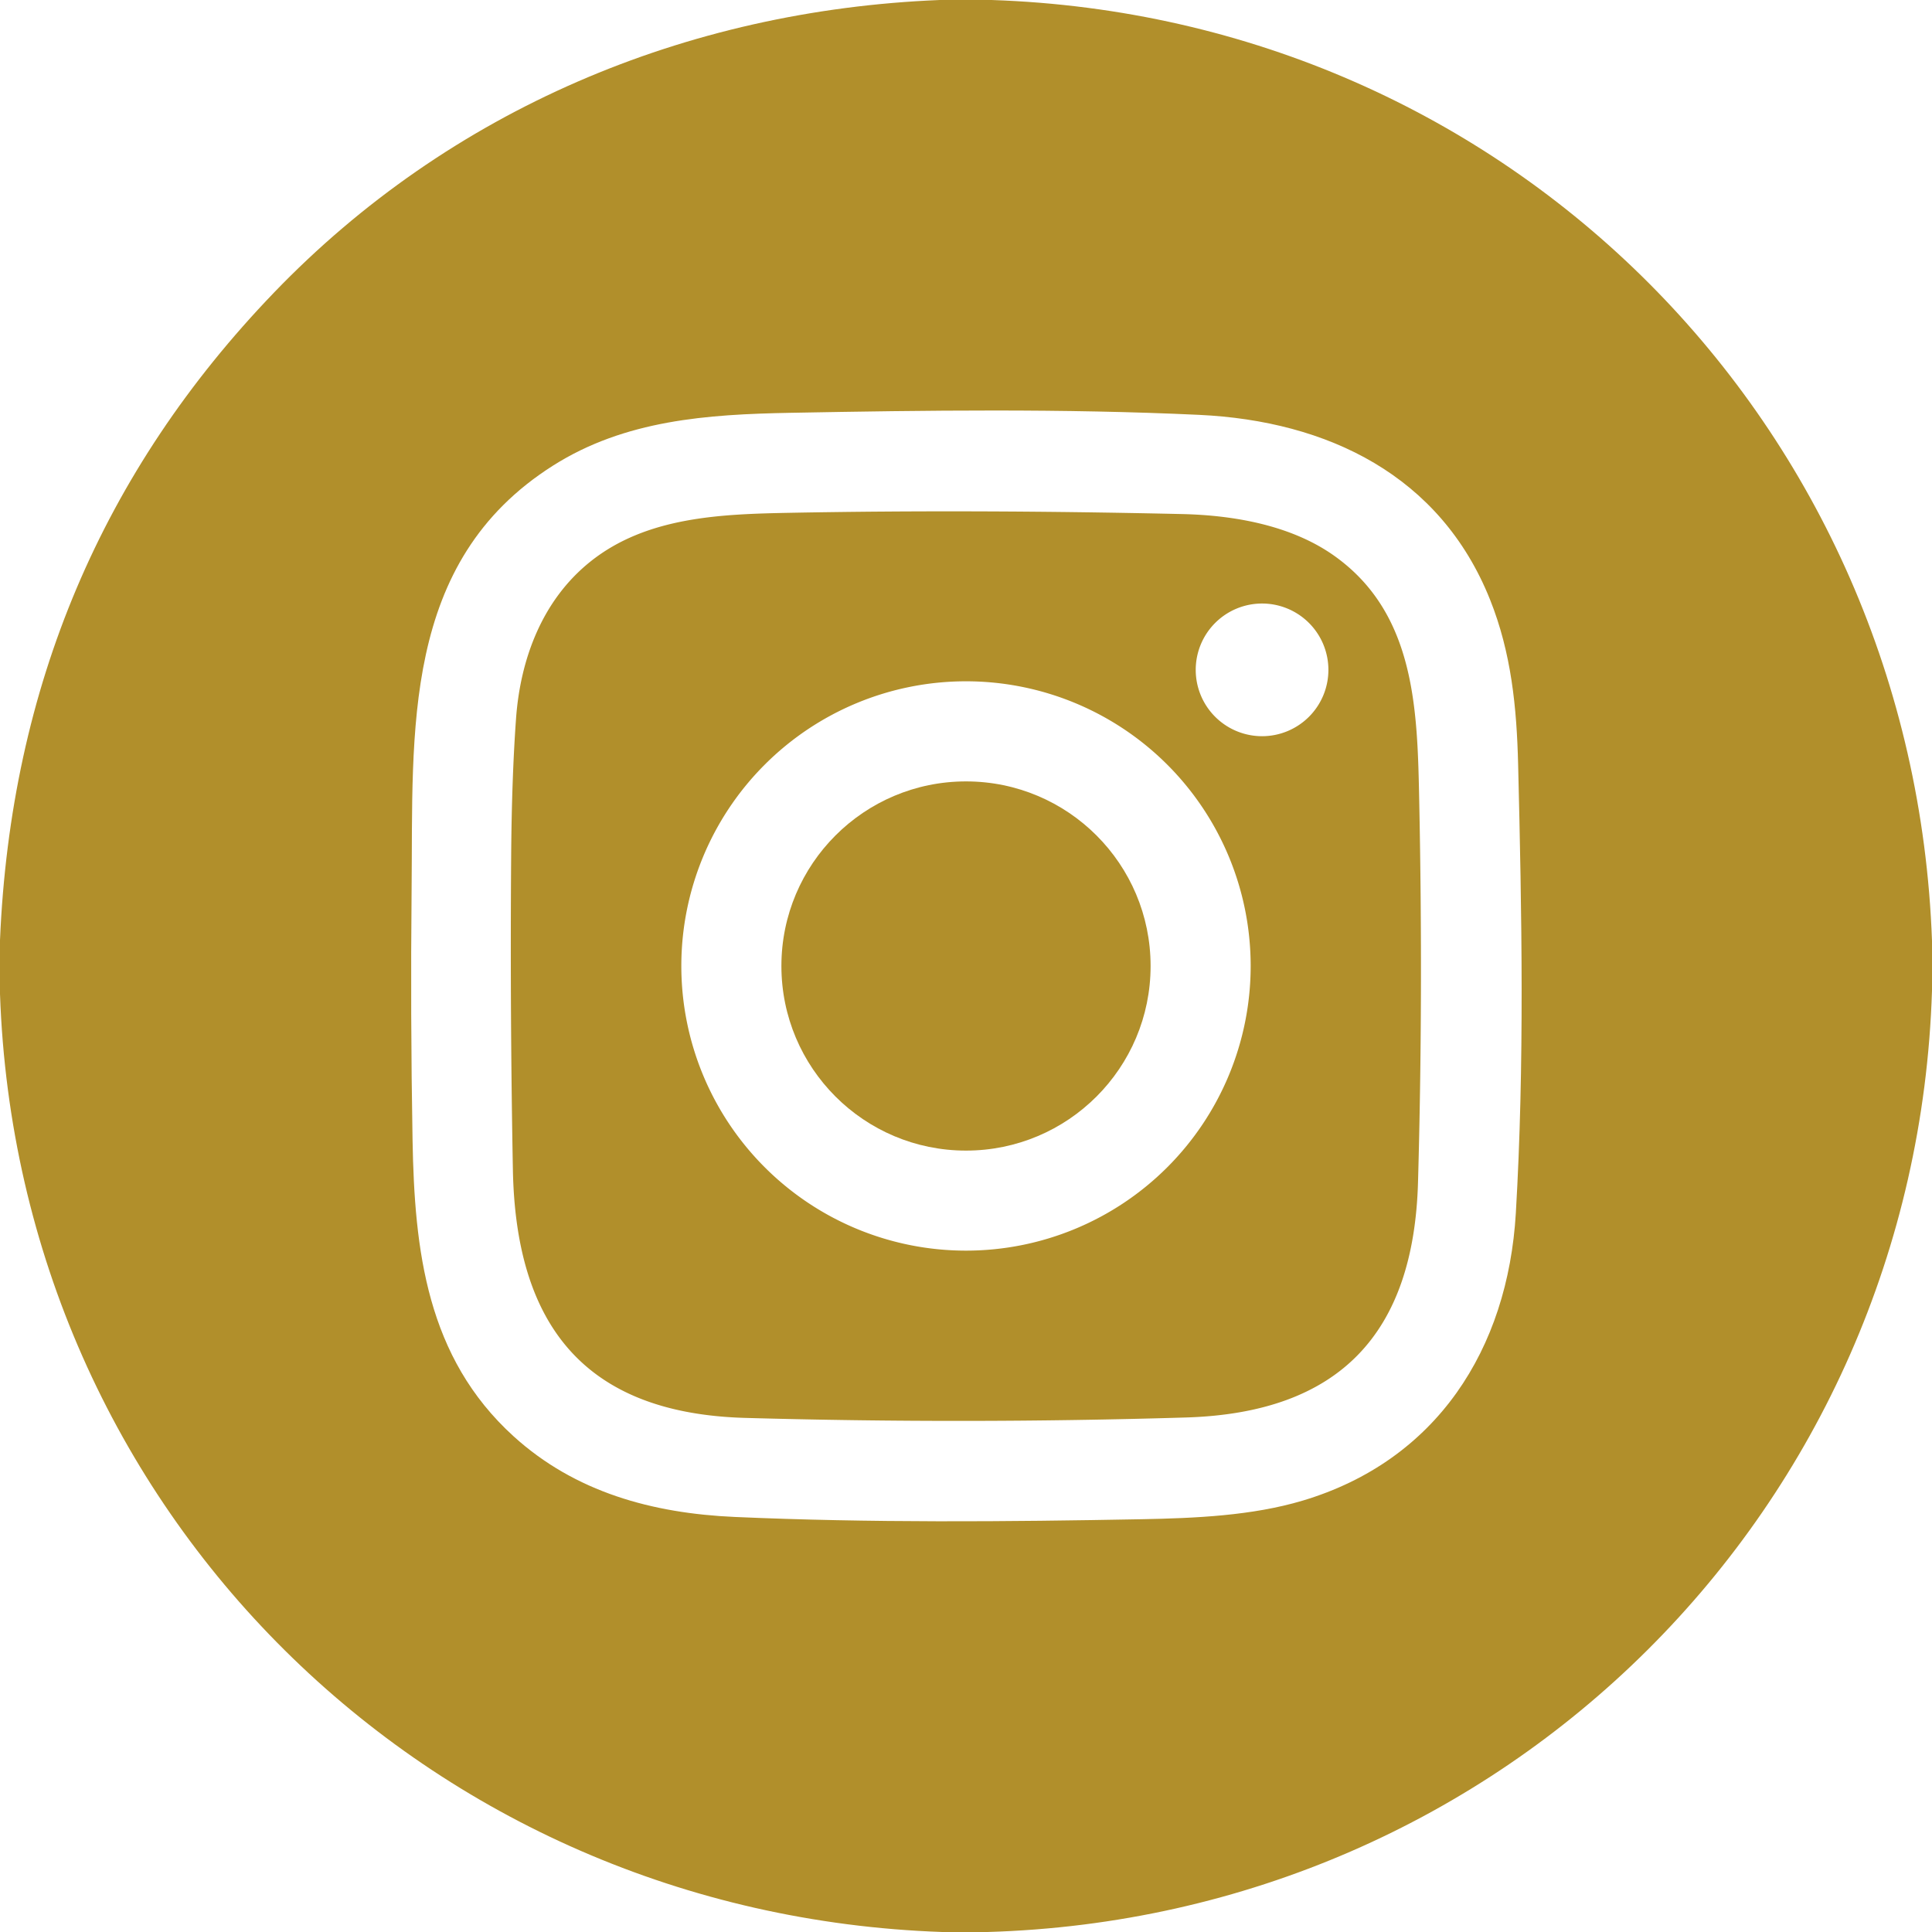 <?xml version="1.0" encoding="UTF-8" standalone="no"?>
<!DOCTYPE svg PUBLIC "-//W3C//DTD SVG 1.1//EN" "http://www.w3.org/Graphics/SVG/1.1/DTD/svg11.dtd">
<svg xmlns="http://www.w3.org/2000/svg" version="1.1" viewBox="0.00 0.00 512.00 512.00">
<path fill="#b18f2b" d="
  M 249.04 0.00
  L 262.79 0.00
  C 399.98 4.62 507.06 112.45 512.00 249.33
  L 512.00 262.54
  C 507.66 399.88 398.68 508.01 261.67 512.00
  L 249.71 512.00
  C 113.27 507.28 4.77 400.54 0.00 263.41
  L 0.00 249.14
  Q 4.24 148.58 72.63 77.52
  C 119.17 29.17 181.74 2.72 249.04 0.00
  Z
  M 136.11 380.64
  C 152.45 395.48 172.96 401.05 194.75 402.01
  C 230.56 403.59 266.73 403.28 302.56 402.61
  C 316.80 402.34 331.81 401.68 345.19 397.69
  C 380.76 387.08 399.59 357.51 401.71 321.50
  C 404.03 282.10 403.29 242.02 402.32 202.57
  C 401.95 187.47 400.51 172.98 394.87 158.89
  C 381.73 126.03 351.90 111.54 317.75 109.94
  C 281.84 108.26 245.39 108.73 209.44 109.40
  C 187.43 109.81 165.66 111.29 146.56 123.39
  C 106.24 148.93 109.51 193.87 109.08 235.73
  Q 108.75 268.90 109.33 302.06
  C 109.84 331.40 113.06 359.70 136.11 380.64
  Z"
/>
<path fill="#b18f2b" d="
  M 197.50 375.76
  C 154.83 374.56 136.68 351.08 135.92 309.94
  Q 135.15 268.60 135.46 227.25
  Q 135.61 206.32 136.75 190.50
  C 137.89 174.59 143.72 158.98 156.52 148.78
  C 171.39 136.93 191.05 136.25 209.19 135.90
  Q 257.89 134.98 313.25 136.23
  C 327.28 136.55 342.31 139.29 353.56 147.27
  C 375.19 162.62 375.62 188.24 376.11 212.31
  Q 377.17 264.02 375.79 313.25
  C 374.67 353.40 354.97 374.43 314.25 375.65
  Q 255.87 377.40 197.50 375.76
  Z
  M 352.04 177.52
  A 17.58 17.58 0.0 0 0 334.46 159.94
  A 17.58 17.58 0.0 0 0 316.88 177.52
  A 17.58 17.58 0.0 0 0 334.46 195.10
  A 17.58 17.58 0.0 0 0 352.04 177.52
  Z
  M 331.44 255.99
  A 75.44 75.44 0.0 0 0 256.00 180.55
  A 75.44 75.44 0.0 0 0 180.56 255.99
  A 75.44 75.44 0.0 0 0 256.00 331.43
  A 75.44 75.44 0.0 0 0 331.44 255.99
  Z"
/>
<circle fill="#b18f2b" cx="256.00" cy="256.00" r="48.92"/>
</svg>
